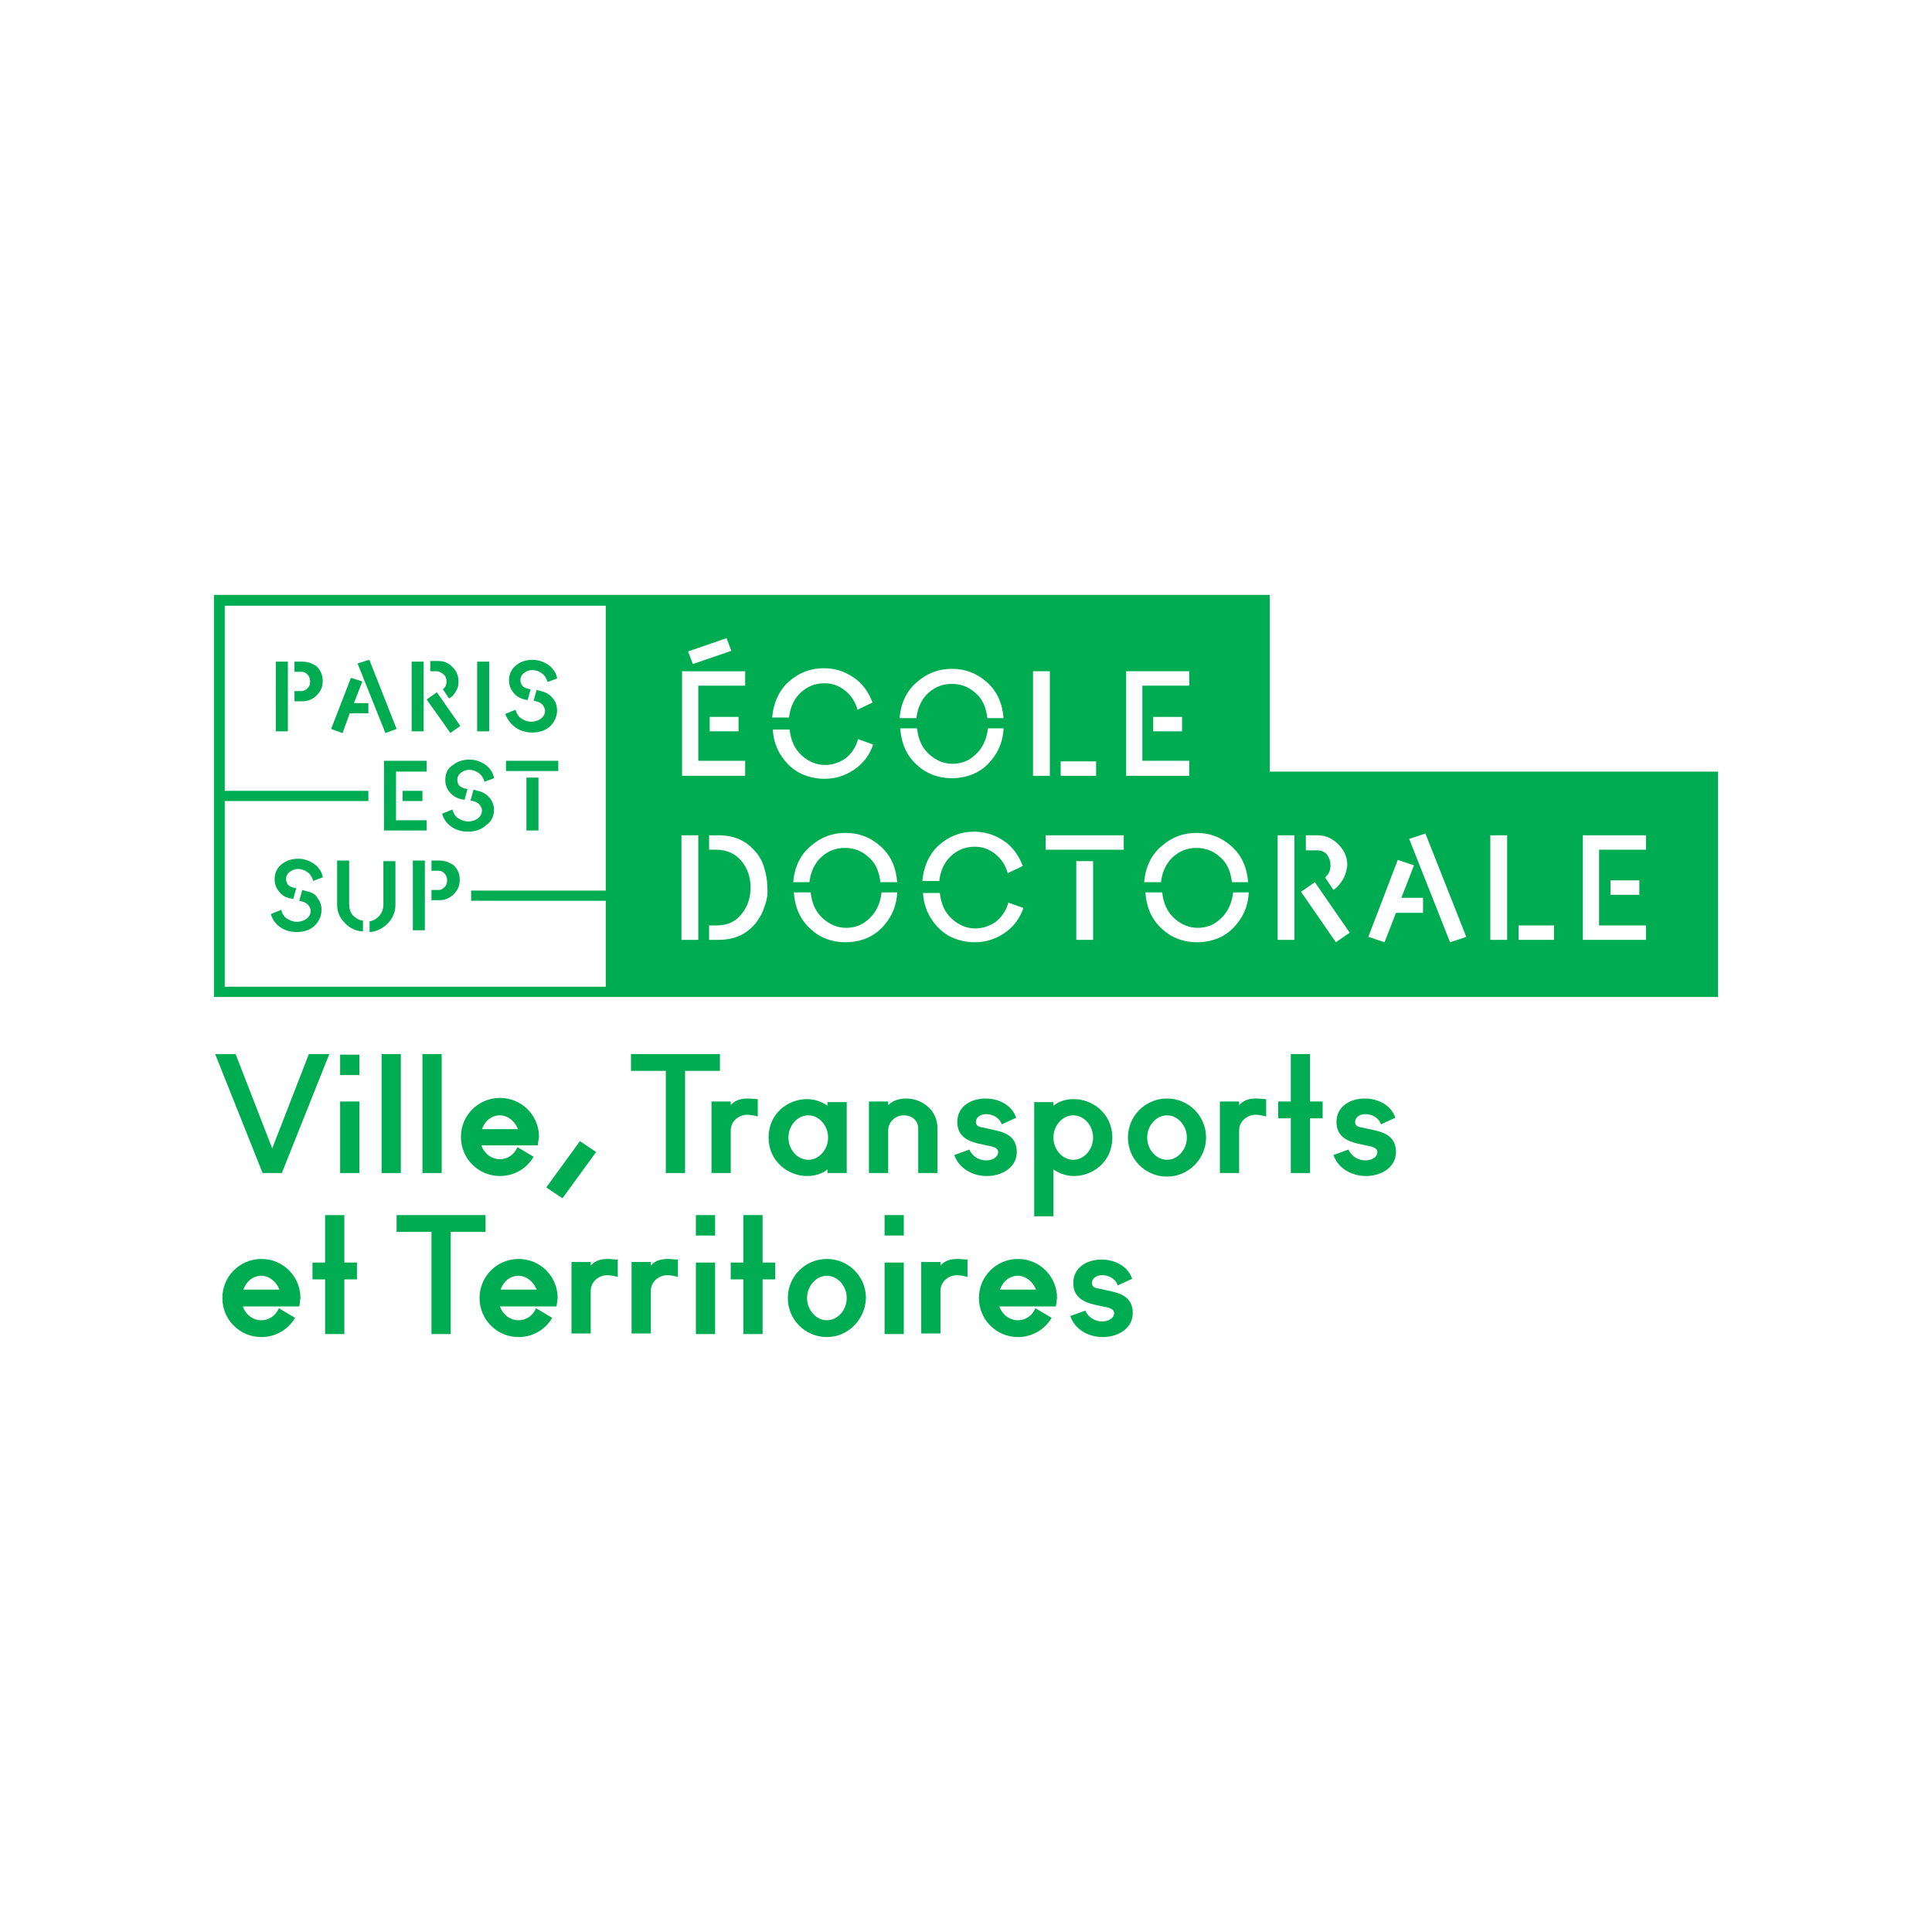 <?xml version="1.0" encoding="utf-8"?>
<!-- Generator: Adobe Illustrator 24.3.0, SVG Export Plug-In . SVG Version: 6.00 Build 0)  -->
<!DOCTYPE svg PUBLIC "-//W3C//DTD SVG 1.1//EN" "http://www.w3.org/Graphics/SVG/1.1/DTD/svg11.dtd">
<svg version="1.1" id="Calque_1" xmlns:x="http://ns.adobe.com/Extensibility/1.0/" xmlns:i="http://ns.adobe.com/AdobeIllustrator/10.0/" xmlns:graph="http://ns.adobe.com/Graphs/1.0/"
	 xmlns="http://www.w3.org/2000/svg" xmlns:xlink="http://www.w3.org/1999/xlink" x="0px" y="0px" width="321.5px" height="321.5px"
	 viewBox="0 0 321.5 321.5" style="enable-background:new 0 0 321.5 321.5;" xml:space="preserve">
<style type="text/css">
	.st0{fill:#FFFFFF;}
	.st1{fill:#00AC51;}
</style>
<rect class="st0" width="321.5" height="321.5"/>
<g>
	<g>
		<path class="st1" d="M285.8,128.4h-74.5V99H102.5v0h-0.9h-0.9H37.4h-0.9h-0.9v66.9h0.9h0.9h63.4h0.9h0.9v0h183.3V128.4z
			 M37.4,133.3h23.9v-1.7H37.4v-30.8h63.4v47.4H78.4v1.7h22.4v14.3H37.4V133.3z"/>
		<path class="st1" d="M86,121.2c0.8,0.5,1.7,0.7,2.6,0.7c1.2,0,2.3-0.4,3-1.1c0.7-0.7,1.1-1.6,1.1-2.6c0-0.7-0.2-1.4-0.7-2
			c-0.5-0.6-1.1-1-2-1.2l-0.7-0.2l-0.5,1.8l0.4,0.1c0.5,0.1,0.8,0.3,1.1,0.6c0.2,0.3,0.4,0.6,0.4,0.9c0,0.6-0.2,1-0.7,1.4
			c-0.4,0.3-1,0.5-1.6,0.5c-0.6,0-1.1-0.2-1.6-0.5c-0.5-0.3-0.8-0.8-1-1.4l0-0.1l-1.7,0.7l0,0.1C84.6,120,85.2,120.7,86,121.2z"/>
		<rect x="79.4" y="110.1" class="st1" width="2" height="11.6"/>
		<path class="st1" d="M74.1,129.8c0,0.7,0.2,1.4,0.7,2c0.5,0.6,1.1,1,2,1.2l0.5,0.1l0.5-1.8l-0.5-0.1c-0.4-0.1-0.7-0.3-0.9-0.5
			c-0.2-0.3-0.3-0.6-0.3-0.9c0-0.5,0.2-0.9,0.6-1.2c0.4-0.3,0.8-0.5,1.4-0.5c0.5,0,1.1,0.2,1.5,0.5c0.5,0.3,0.8,0.8,1,1.4l0,0.1
			l1.6-0.6l0-0.1c-0.2-1-0.8-1.7-1.5-2.2c-0.8-0.5-1.6-0.8-2.6-0.8c-1,0-2,0.3-2.7,0.9C74.5,127.8,74.1,128.7,74.1,129.8z"/>
		<path class="st1" d="M87.3,116.4l0.5,0.1l0.5-1.8l-0.5-0.1c-0.4-0.1-0.7-0.3-0.9-0.5c-0.2-0.3-0.3-0.6-0.3-0.9
			c0-0.5,0.2-0.9,0.6-1.2c0.4-0.3,0.8-0.5,1.4-0.5c0.5,0,1.1,0.2,1.5,0.5c0.5,0.3,0.8,0.8,1,1.4l0,0.1l1.6-0.6l0-0.1
			c-0.2-1-0.8-1.7-1.5-2.2c-0.8-0.5-1.6-0.8-2.6-0.8c-1,0-2,0.3-2.7,0.9c-0.8,0.6-1.2,1.5-1.2,2.5c0,0.7,0.2,1.4,0.7,2
			C85.8,115.8,86.5,116.2,87.3,116.4z"/>
		<path class="st1" d="M73.9,112.3c0.3,0.3,0.4,0.7,0.4,1.1c0,0.6-0.2,1-0.6,1.3l0,0l1,1.5l0.1,0c0.5-0.3,0.8-0.7,1.1-1.2
			c0.3-0.5,0.4-1,0.4-1.6c0-0.9-0.3-1.7-1-2.4c-0.7-0.7-1.4-1-2.4-1h-1.3v1.7h1.2C73.2,111.8,73.6,112,73.9,112.3z"/>
		<rect x="87.6" y="129.4" class="st1" width="2" height="8.8"/>
		<path class="st1" d="M48.3,149.5l0.5,0.1l0.5-1.8l-0.5-0.1c-0.4-0.1-0.7-0.3-0.9-0.5c-0.2-0.3-0.3-0.6-0.3-0.9
			c0-0.5,0.2-0.9,0.6-1.2c0.4-0.3,0.8-0.5,1.4-0.5c0.5,0,1.1,0.2,1.5,0.5c0.5,0.3,0.8,0.8,1,1.4l0,0.1l1.6-0.6l0-0.1
			c-0.2-1-0.8-1.7-1.5-2.2c-0.8-0.5-1.6-0.8-2.6-0.8c-1,0-2,0.3-2.7,0.9c-0.8,0.6-1.2,1.5-1.2,2.5c0,0.7,0.2,1.4,0.7,2
			C46.8,148.9,47.4,149.3,48.3,149.5z"/>
		<path class="st1" d="M51,148.3l-0.7-0.2l-0.5,1.8l0.4,0.1c0.5,0.1,0.8,0.3,1.1,0.6c0.2,0.3,0.4,0.6,0.4,0.9c0,0.6-0.2,1-0.7,1.4
			c-0.4,0.3-1,0.5-1.6,0.5c-0.6,0-1.1-0.2-1.6-0.5c-0.5-0.3-0.8-0.8-1-1.4l0-0.1l-1.7,0.7l0,0.1c0.3,1,0.9,1.7,1.7,2.2
			c0.8,0.5,1.7,0.7,2.6,0.7c1.2,0,2.3-0.4,3-1.1c0.7-0.7,1.1-1.6,1.1-2.6c0-0.7-0.2-1.4-0.7-2C52.5,148.8,51.9,148.5,51,148.3z"/>
		<polygon class="st1" points="74.9,122 76.6,120.8 72.7,115.2 72.7,115.2 71,116.4 74.9,121.9 		"/>
		<rect x="84.2" y="126.6" class="st1" width="8.7" height="1.7"/>
		<path class="st1" d="M58.7,152.3c-0.4-0.5-0.6-1.1-0.6-1.8v-7.3h-2v7.3c0,1.2,0.4,2.2,1.2,3c0.8,0.9,1.8,1.4,3,1.5l0.1,0v-1.8
			l-0.1,0C59.7,153.1,59.2,152.8,58.7,152.3z"/>
		<path class="st1" d="M63.8,150.5c0,0.7-0.2,1.3-0.6,1.8c-0.4,0.5-1,0.9-1.6,1l-0.1,0v1.8l0.1,0c1.2-0.1,2.2-0.7,3-1.5
			c0.8-0.9,1.2-1.9,1.2-3v-7.3h-2V150.5z"/>
		<rect x="67" y="131.6" class="st1" width="3.3" height="1.7"/>
		<rect x="68.7" y="143.2" class="st1" width="2" height="11.6"/>
		<polygon class="st1" points="63.9,138.2 71,138.2 71,136.5 65.9,136.5 65.9,128.4 71,128.4 71,126.6 63.9,126.6 		"/>
		<path class="st1" d="M73.1,143.2h-1.3v1.7H73c0.4,0,0.8,0.2,1,0.5c0.3,0.3,0.4,0.7,0.4,1.1c0,0.5-0.1,0.8-0.4,1.1
			c-0.3,0.3-0.6,0.5-1,0.5h-1.2v1.7h1.3c0.9,0,1.7-0.3,2.4-1v0c0.7-0.7,1-1.4,1-2.4s-0.3-1.7-1-2.4C74.8,143.5,74,143.2,73.1,143.2z
			"/>
		<path class="st1" d="M82.2,134.8c0-0.7-0.2-1.4-0.7-2c-0.5-0.6-1.1-1-2-1.2l-0.7-0.2l-0.5,1.8l0.4,0.1c0.5,0.1,0.8,0.3,1.1,0.6
			c0.2,0.3,0.4,0.6,0.4,0.9c0,0.6-0.2,1-0.7,1.4c-0.4,0.3-1,0.5-1.6,0.5c-0.6,0-1.1-0.2-1.6-0.5c-0.5-0.3-0.8-0.8-1-1.4l0-0.1
			l-1.7,0.7l0,0.1c0.3,1,0.9,1.7,1.7,2.2c0.8,0.5,1.7,0.7,2.6,0.7c1.2,0,2.3-0.4,3-1.1C81.8,136.7,82.2,135.8,82.2,134.8z"/>
		<rect x="68.5" y="110.1" class="st1" width="2" height="11.6"/>
		<rect x="45.9" y="110.1" class="st1" width="2" height="11.6"/>
		<polygon class="st1" points="64.1,122 66,121.3 61.5,109.9 61.4,109.8 59.5,110.4 64.1,121.9 		"/>
		<path class="st1" d="M50.3,110.1H49v1.7h1.2c0.4,0,0.8,0.2,1,0.5c0.3,0.3,0.4,0.7,0.4,1.1c0,0.5-0.1,0.8-0.4,1.1
			c-0.3,0.3-0.6,0.5-1,0.5H49v1.7h1.3c0.9,0,1.7-0.3,2.4-1c0.7-0.7,1-1.4,1-2.4c0-0.9-0.3-1.7-1-2.4C52,110.4,51.2,110.1,50.3,110.1
			z"/>
		<polygon class="st1" points="60.3,113.4 58.4,112.8 55.1,121.3 57,122 58.2,118.7 61.3,118.7 61.3,117 58.9,117 		"/>
	</g>
	<g>
		<path class="st0" d="M124,129.1h-10.5v-17.4H124v2.4h-7.8v12.5h7.8V129.1z M121.7,108.3l-6.4,2.2l-0.8-2.1l6.4-2.2L121.7,108.3z
			 M122.9,121.7h-4.8v-2.4h4.8V121.7z"/>
		<path class="st0" d="M142.7,118.1c-0.4-1.4-1.1-2.4-2.1-3.2c-1-0.8-2.1-1.2-3.4-1.2c-1.5,0-2.8,0.5-3.9,1.5c-1.1,1-1.8,2.4-2,4.2
			h-2.8c0.2-2.5,1.2-4.6,2.8-6c1.7-1.5,3.6-2.2,5.8-2.2c1.8,0,3.4,0.5,4.9,1.5c1.5,1,2.5,2.4,3.2,4.2L142.7,118.1z M145.3,123.9
			c-0.6,1.8-1.7,3.2-3.2,4.2c-1.5,1-3.1,1.5-4.9,1.5c-1.4,0-2.7-0.3-4-0.9c-1.2-0.6-2.3-1.6-3.1-2.8c-0.9-1.3-1.4-2.8-1.5-4.5h2.8
			c0.2,1.8,0.8,3.2,2,4.3c1.1,1,2.4,1.6,3.9,1.6c1.2,0,2.4-0.4,3.4-1.1c1-0.8,1.7-1.8,2.1-3.2L145.3,123.9z"/>
		<path class="st0" d="M164.3,119.5c-0.2-1.8-0.8-3.2-2-4.2c-1.1-1-2.4-1.5-3.9-1.5c-1.5,0-2.8,0.5-3.9,1.5c-1.1,1-1.8,2.4-2,4.2
			h-2.8c0.2-2.5,1.2-4.6,2.9-6c1.7-1.5,3.6-2.2,5.8-2.2c2.2,0,4.1,0.7,5.8,2.2c1.7,1.5,2.6,3.5,2.8,6H164.3z M167,121.3
			c-0.1,1.7-0.6,3.2-1.5,4.5c-0.9,1.3-1.9,2.2-3.1,2.8c-1.2,0.6-2.6,0.9-4,0.9c-2.2,0-4.2-0.7-5.8-2.2c-1.7-1.5-2.6-3.5-2.8-6.1h2.8
			c0.2,1.8,0.8,3.2,2,4.3c1.1,1,2.4,1.6,3.9,1.6c1.5,0,2.8-0.5,3.9-1.6c1.1-1,1.8-2.5,2-4.3H167z"/>
		<path class="st0" d="M174.7,129.1h-2.8v-17.4h2.8V129.1z M182.4,129.1h-5.9v-2.4h5.9V129.1z"/>
		<path class="st0" d="M197.9,129.1h-10.5v-17.4h10.5v2.4h-7.8v12.5h7.8V129.1z M196.7,121.7h-4.8v-2.4h4.8V121.7z"/>
	</g>
	<g>
		<path class="st0" d="M116.2,139v17.4h-2.8V139H116.2z M127.2,150.9c-0.3,1-0.8,1.9-1.5,2.8c-0.7,0.8-1.5,1.5-2.6,2
			c-1.1,0.5-2.3,0.7-3.6,0.7h-1.5V154h1.2c1.8,0,3.2-0.6,4.2-1.9c1-1.2,1.5-2.7,1.5-4.4c0-1.7-0.5-3.2-1.5-4.4
			c-1-1.2-2.4-1.9-4.2-1.9h-1.2V139h1.5c1.3,0,2.5,0.2,3.6,0.7c1.1,0.5,1.9,1.2,2.6,2c0.7,0.8,1.2,1.7,1.5,2.8
			c0.3,1,0.5,2.1,0.5,3.2C127.8,148.8,127.6,149.9,127.2,150.9z"/>
		<path class="st0" d="M146.5,146.8c-0.2-1.8-0.8-3.2-2-4.2c-1.1-1-2.4-1.5-3.9-1.5c-1.5,0-2.8,0.5-3.9,1.5c-1.1,1-1.8,2.4-2,4.2
			H132c0.2-2.5,1.2-4.6,2.9-6c1.7-1.5,3.6-2.2,5.8-2.2c2.2,0,4.1,0.7,5.8,2.2c1.7,1.5,2.6,3.5,2.8,6H146.5z M149.3,148.6
			c-0.1,1.7-0.6,3.2-1.5,4.5c-0.9,1.3-1.9,2.2-3.1,2.8c-1.2,0.6-2.6,0.9-4,0.9c-2.2,0-4.2-0.7-5.8-2.2c-1.7-1.5-2.6-3.5-2.8-6.1h2.8
			c0.2,1.8,0.8,3.2,2,4.3c1.1,1,2.4,1.6,3.9,1.6c1.5,0,2.8-0.5,3.9-1.6c1.1-1,1.8-2.5,2-4.3H149.3z"/>
		<path class="st0" d="M167.7,145.3c-0.4-1.4-1.1-2.4-2.1-3.2c-1-0.8-2.1-1.2-3.4-1.2c-1.5,0-2.8,0.5-3.9,1.5c-1.1,1-1.8,2.4-2,4.2
			h-2.8c0.2-2.5,1.2-4.6,2.8-6c1.7-1.5,3.6-2.2,5.8-2.2c1.8,0,3.4,0.5,4.9,1.5c1.5,1,2.5,2.4,3.2,4.2L167.7,145.3z M170.3,151.1
			c-0.6,1.8-1.7,3.2-3.2,4.2c-1.5,1-3.1,1.5-4.9,1.5c-1.4,0-2.7-0.3-4-0.9c-1.2-0.6-2.3-1.6-3.1-2.8c-0.9-1.3-1.4-2.8-1.5-4.5h2.8
			c0.2,1.8,0.8,3.2,2,4.3c1.1,1,2.4,1.6,3.9,1.6c1.2,0,2.4-0.4,3.4-1.1c1-0.8,1.7-1.8,2.1-3.2L170.3,151.1z"/>
		<path class="st0" d="M187,141.4h-13V139h13V141.4z M181.9,156.4h-2.8v-13.1h2.8V156.4z"/>
		<path class="st0" d="M205,146.8c-0.2-1.8-0.8-3.2-2-4.2c-1.1-1-2.4-1.5-3.9-1.5c-1.5,0-2.8,0.5-3.9,1.5c-1.1,1-1.8,2.4-2,4.2h-2.8
			c0.2-2.5,1.2-4.6,2.9-6c1.7-1.5,3.6-2.2,5.8-2.2c2.2,0,4.1,0.7,5.8,2.2c1.7,1.5,2.6,3.5,2.8,6H205z M207.8,148.6
			c-0.1,1.7-0.6,3.2-1.5,4.5c-0.9,1.3-1.9,2.2-3.1,2.8c-1.2,0.6-2.6,0.9-4,0.9c-2.2,0-4.2-0.7-5.8-2.2c-1.7-1.5-2.6-3.5-2.8-6.1h2.8
			c0.2,1.8,0.8,3.2,2,4.3c1.1,1,2.4,1.6,3.9,1.6c1.5,0,2.8-0.5,3.9-1.6c1.1-1,1.8-2.5,2-4.3H207.8z"/>
		<path class="st0" d="M215.4,156.4h-2.8V139h2.8V156.4z M224.6,155.2l-2.3,1.6l-5.8-8.4l2.3-1.6L224.6,155.2z M223.5,146.3
			c-0.4,0.7-0.9,1.3-1.6,1.8l-1.4-2.1c0.6-0.5,0.9-1.1,0.9-2c0-0.7-0.2-1.3-0.6-1.8c-0.4-0.5-1-0.7-1.7-0.7h-1.8V139h1.9
			c1.4,0,2.5,0.5,3.5,1.5c1,1,1.5,2.1,1.5,3.5C224.1,144.8,223.9,145.6,223.5,146.3z"/>
		<path class="st0" d="M236.9,151.9h-4.6l-1.9,4.9l-2.7-0.9l4.9-12.8l2.7,0.9l-2.1,5.4h3.6V151.9z M244,155.9l-2.7,0.9l-6.8-17.2
			l2.7-0.9L244,155.9z"/>
		<path class="st0" d="M250.8,156.4H248V139h2.8V156.4z M258.6,156.4h-5.9V154h5.9V156.4z"/>
		<path class="st0" d="M273.9,156.4h-10.5V139h10.5v2.4h-7.8V154h7.8V156.4z M272.8,148.9H268v-2.4h4.8V148.9z"/>
	</g>
	<g>
		<path class="st1" d="M54.8,175.4l-7.9,19.8h-3.2l-7.9-19.8h3.4l6.1,15.7l6.1-15.7H54.8z"/>
		<path class="st1" d="M59.8,178.9h-3.2v-3.4h3.2V178.9z M59.8,195.2h-3.2v-11.9h3.2V195.2z"/>
		<path class="st1" d="M66.7,195.2h-3.2v-19.8h3.2V195.2z"/>
		<path class="st1" d="M73.5,195.2h-3.2v-19.8h3.2V195.2z"/>
		<path class="st1" d="M89.5,190.6h-9.4c0.5,1.4,1.7,2.3,3.1,2.3c1.3,0,2.4-0.8,2.9-2l2.7,1.6c-1.1,1.9-3.2,3.2-5.6,3.2
			c-3.6,0-6.5-2.9-6.5-6.5s2.9-6.5,6.5-6.5c3.6,0,6.5,2.9,6.5,6.5C89.6,189.8,89.5,190.2,89.5,190.6z M86.2,187.9
			c-0.5-1.3-1.7-2.3-3-2.3c-1.4,0-2.5,0.9-3,2.3H86.2z"/>
		<path class="st1" d="M99.2,191.7l-5.6,7.7l-2.7-1.8l5.6-7.7L99.2,191.7z"/>
		<path class="st1" d="M119.8,178.2H114v17h-3.2v-17H105v-2.8h14.8V178.2z"/>
		<path class="st1" d="M126.1,185.8c-0.3-0.1-1.2-0.3-1.7-0.3c-1.6,0-2.8,1.2-2.8,2.6v7.1h-3.2v-11.9h3.2v0.6
			c0.8-0.9,1.8-1.1,2.9-1.1c0.5,0,1,0.1,1.6,0.1V185.8z"/>
		<path class="st1" d="M140.9,195.2h-3.2v-0.6c-1,0.8-2.2,1.1-3.4,1.1c-3.1,0-6.4-2.4-6.4-6.4c0-4.1,3.3-6.4,6.4-6.4
			c1.2,0,2.4,0.4,3.4,1.1v-0.6h3.2V195.2z M134.5,185.6c-1.8,0-3.3,1.7-3.3,3.7c0,2,1.5,3.7,3.3,3.7c1.8,0,3.3-1.7,3.3-3.7
			C137.8,187.3,136.3,185.6,134.5,185.6z"/>
		<path class="st1" d="M156,195.2h-3.2v-7.4c0-1.3-1-2.2-2.4-2.2c-1.5,0-2.6,1.2-2.6,2.5v7.1h-3.2v-11.9h3.2v0.6
			c0.8-0.8,1.9-1.1,3-1.1c2.6,0,5.2,1.9,5.2,4.9V195.2z"/>
		<path class="st1" d="M166.7,187.1c-0.4-1.2-1.6-1.7-2.6-1.7c-0.9,0-1.7,0.5-1.7,1.3c0,0.5,0.3,0.8,1,0.9l2.3,0.5
			c1.7,0.4,3.5,1.1,3.5,3.6c0,2.6-2.5,4-5,4c-2.3,0-4.6-1.2-5.4-3.5l2.5-0.9c0.6,1.3,1.8,1.8,2.8,1.8c1,0,2-0.5,2-1.4
			c0-0.4-0.3-0.7-1-0.9l-2.3-0.5c-1.7-0.4-3.5-1.2-3.5-3.6c0-2.6,2.3-3.9,4.7-3.9c2.2,0,4.4,1.1,5.1,3.2L166.7,187.1z"/>
		<path class="st1" d="M178.7,195.7c-1.2,0-2.4-0.4-3.4-1.1v7.8h-3.2v-19h3.2v0.6c1-0.8,2.2-1.1,3.4-1.1c3.1,0,6.4,2.4,6.4,6.4
			C185.1,193.4,181.8,195.7,178.7,195.7z M178.6,185.6c-1.8,0-3.3,1.7-3.3,3.7c0,2,1.5,3.7,3.3,3.7c1.8,0,3.3-1.7,3.3-3.7
			C181.9,187.3,180.4,185.6,178.6,185.6z"/>
		<path class="st1" d="M194.2,195.8c-3.6,0-6.5-2.9-6.5-6.5s2.9-6.5,6.5-6.5c3.6,0,6.5,2.9,6.5,6.5S197.7,195.8,194.2,195.8z
			 M194.2,185.6c-1.8,0-3.3,1.7-3.3,3.7c0,2,1.5,3.7,3.3,3.7s3.3-1.7,3.3-3.7C197.5,187.3,196,185.6,194.2,185.6z"/>
		<path class="st1" d="M210.7,185.8c-0.3-0.1-1.2-0.3-1.7-0.3c-1.6,0-2.8,1.2-2.8,2.6v7.1h-3.2v-11.9h3.2v0.6
			c0.8-0.9,1.8-1.1,2.9-1.1c0.5,0,1,0.1,1.6,0.1V185.8z"/>
		<path class="st1" d="M220.1,186.1H218v9.1h-3.2v-9.1h-2.1v-2.8h2.1v-7.9h3.2v7.9h2.1V186.1z"/>
		<path class="st1" d="M229.8,187.1c-0.4-1.2-1.6-1.7-2.6-1.7c-0.9,0-1.7,0.5-1.7,1.3c0,0.5,0.3,0.8,1,0.9l2.3,0.5
			c1.7,0.4,3.5,1.1,3.5,3.6c0,2.6-2.5,4-5,4c-2.3,0-4.6-1.2-5.4-3.5l2.5-0.9c0.6,1.3,1.8,1.8,2.8,1.8c1,0,2-0.5,2-1.4
			c0-0.4-0.3-0.7-1-0.9l-2.3-0.5c-1.7-0.4-3.5-1.2-3.5-3.6c0-2.6,2.3-3.9,4.7-3.9c2.2,0,4.4,1.1,5.1,3.2L229.8,187.1z"/>
	</g>
	<g>
		<path class="st1" d="M49.8,217.4h-9.4c0.5,1.4,1.7,2.3,3.1,2.3c1.3,0,2.4-0.8,2.9-2l2.7,1.6c-1.1,1.9-3.2,3.2-5.6,3.2
			c-3.6,0-6.5-2.9-6.5-6.5c0-3.6,2.9-6.5,6.5-6.5c3.6,0,6.5,2.9,6.5,6.5C49.9,216.5,49.9,217,49.8,217.4z M46.5,214.6
			c-0.5-1.3-1.7-2.3-3-2.3c-1.4,0-2.5,0.9-3,2.3H46.5z"/>
		<path class="st1" d="M59.4,212.9h-2.1v9.1h-3.2v-9.1H52v-2.8h2.1v-7.9h3.2v7.9h2.1V212.9z"/>
		<path class="st1" d="M80.8,205H75v17h-3.2v-17H66v-2.8h14.8V205z"/>
		<path class="st1" d="M92.6,217.4h-9.4c0.5,1.4,1.7,2.3,3.1,2.3c1.3,0,2.4-0.8,2.9-2l2.7,1.6c-1.1,1.9-3.2,3.2-5.6,3.2
			c-3.6,0-6.5-2.9-6.5-6.5c0-3.6,2.9-6.5,6.5-6.5c3.6,0,6.5,2.9,6.5,6.5C92.7,216.5,92.7,217,92.6,217.4z M89.3,214.6
			c-0.5-1.3-1.7-2.3-3-2.3c-1.4,0-2.5,0.9-3,2.3H89.3z"/>
		<path class="st1" d="M102.8,212.5c-0.3-0.1-1.2-0.3-1.7-0.3c-1.6,0-2.8,1.2-2.8,2.6v7.1h-3.2v-11.9h3.2v0.6
			c0.8-0.9,1.8-1.1,2.9-1.1c0.5,0,1,0.1,1.6,0.1V212.5z"/>
		<path class="st1" d="M112.8,212.5c-0.3-0.1-1.2-0.3-1.7-0.3c-1.6,0-2.8,1.2-2.8,2.6v7.1h-3.2v-11.9h3.2v0.6
			c0.8-0.9,1.8-1.1,2.9-1.1c0.5,0,1,0.1,1.6,0.1V212.5z"/>
		<path class="st1" d="M119,205.6h-3.2v-3.4h3.2V205.6z M119,222h-3.2v-11.9h3.2V222z"/>
		<path class="st1" d="M129,212.9h-2.1v9.1h-3.2v-9.1h-2.1v-2.8h2.1v-7.9h3.2v7.9h2.1V212.9z"/>
		<path class="st1" d="M137.6,222.5c-3.6,0-6.5-2.9-6.5-6.5c0-3.6,2.9-6.5,6.5-6.5c3.6,0,6.5,2.9,6.5,6.5
			C144,219.6,141.1,222.5,137.6,222.5z M137.6,212.3c-1.8,0-3.3,1.7-3.3,3.7c0,2,1.5,3.7,3.3,3.7c1.8,0,3.3-1.7,3.3-3.7
			C140.9,214,139.4,212.3,137.6,212.3z"/>
		<path class="st1" d="M150.4,205.6h-3.2v-3.4h3.2V205.6z M150.4,222h-3.2v-11.9h3.2V222z"/>
		<path class="st1" d="M161,212.5c-0.3-0.1-1.2-0.3-1.7-0.3c-1.6,0-2.8,1.2-2.8,2.6v7.1h-3.2v-11.9h3.2v0.6c0.8-0.9,1.8-1.1,2.9-1.1
			c0.5,0,1,0.1,1.6,0.1V212.5z"/>
		<path class="st1" d="M175.7,217.4h-9.4c0.5,1.4,1.7,2.3,3.1,2.3c1.3,0,2.4-0.8,2.9-2l2.7,1.6c-1.1,1.9-3.2,3.2-5.6,3.2
			c-3.6,0-6.5-2.9-6.5-6.5c0-3.6,2.9-6.5,6.5-6.5c3.6,0,6.5,2.9,6.5,6.5C175.8,216.5,175.8,217,175.7,217.4z M172.4,214.6
			c-0.5-1.3-1.7-2.3-3-2.3c-1.4,0-2.5,0.9-3,2.3H172.4z"/>
		<path class="st1" d="M186,213.9c-0.4-1.2-1.6-1.7-2.6-1.7c-0.9,0-1.7,0.5-1.7,1.3c0,0.5,0.3,0.8,1,0.9l2.3,0.5
			c1.7,0.4,3.5,1.1,3.5,3.6c0,2.6-2.5,4-5,4c-2.3,0-4.6-1.2-5.4-3.5l2.5-0.9c0.6,1.3,1.8,1.8,2.8,1.8c1,0,2-0.5,2-1.4
			c0-0.4-0.3-0.7-1-0.9l-2.3-0.5c-1.7-0.4-3.5-1.2-3.5-3.6c0-2.6,2.3-3.9,4.7-3.9c2.2,0,4.4,1.1,5.1,3.2L186,213.9z"/>
	</g>
</g>
</svg>
